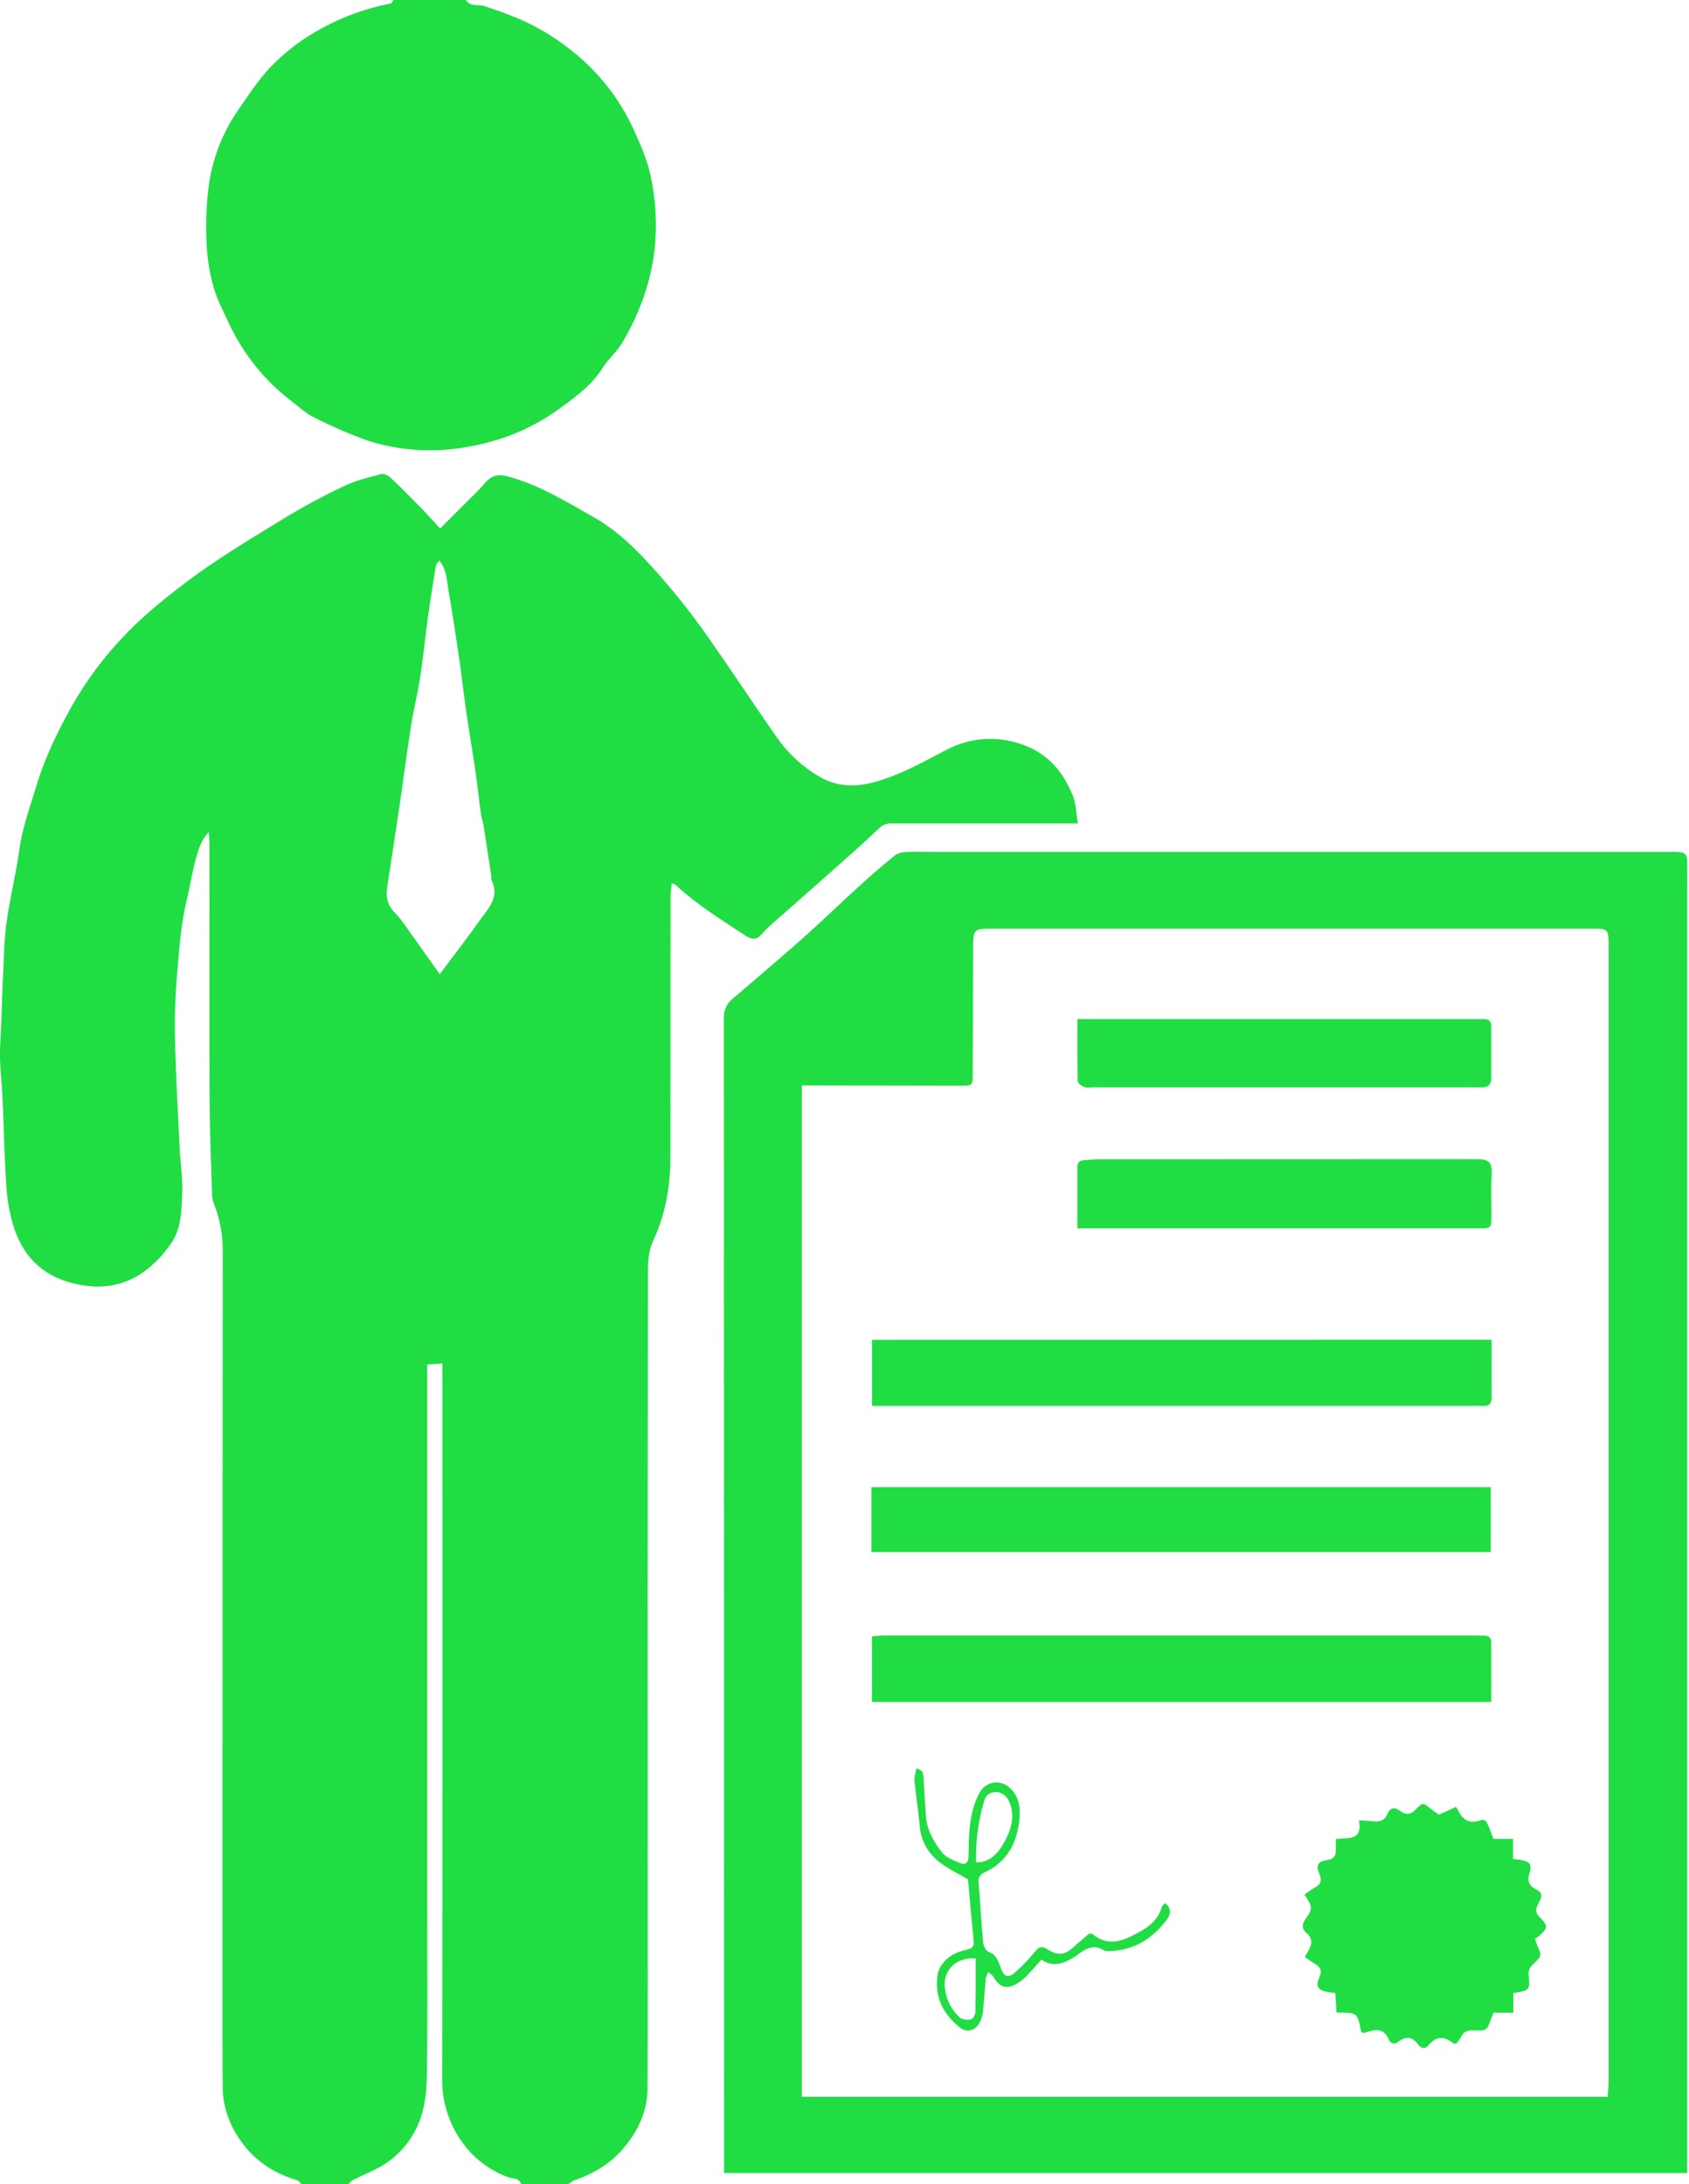 <svg width="792" height="1024" viewBox="0 0 792 1024" fill="none" xmlns="http://www.w3.org/2000/svg">
<g clip-path="url(#clip0_744_45179)">
<path d="M141.467 1024C140.797 1023.38 140.227 1022.42 139.467 1022.19C129.407 1019.19 120.817 1013.97 114.367 1005.67C108.267 997.83 104.547 988.91 104.437 978.83C104.277 963.83 104.327 948.83 104.317 933.83C104.317 906.003 104.317 878.173 104.317 850.34C104.317 762.34 104.36 674.34 104.447 586.34C104.49 578.929 103.133 571.577 100.447 564.67C99.877 563.292 99.539 561.829 99.447 560.34C98.987 545.05 98.327 529.75 98.257 514.45C98.097 474.95 98.257 435.45 98.197 395.97C98.197 394.39 98.037 392.8 97.887 390.05C93.657 394.72 92.707 399.57 91.457 404.14C89.917 410 88.997 416.05 87.547 422C85.007 432.67 84.107 443.56 83.237 454.43C82.316 464.526 81.902 474.662 81.997 484.8C82.357 502.6 83.397 520.38 84.237 538.16C84.577 545.28 85.757 552.41 85.447 559.5C85.117 567.17 85.097 575.33 80.817 582.03C77.615 586.975 73.63 591.366 69.017 595.03C59.837 602.35 49.267 604.52 37.477 602.35C21.907 599.49 11.667 590.69 6.697 576.05C4.631 569.633 3.388 562.98 2.997 556.25C1.997 542.51 1.847 528.7 1.217 514.93C0.927 508.62 0.127 502.33 -0.003 496C-0.103 490.19 0.417 484.37 0.637 478.55C0.877 472.23 1.017 465.9 1.337 459.55C1.797 450.6 1.837 441.55 3.027 432.74C4.597 421.14 7.507 409.74 9.107 398.11C10.527 387.88 14.107 378.36 17.007 368.58C21.097 354.96 27.297 342.38 34.227 330.06C40.705 318.844 48.467 308.42 57.357 299C65.797 289.87 75.497 282 85.407 274.38C100.477 262.76 116.777 253.11 132.917 243.18C142.169 237.555 151.708 232.418 161.497 227.79C166.927 225.19 172.967 223.79 178.827 222.24C180.037 221.92 182.027 222.91 183.087 223.9C187.847 228.37 192.447 233.02 197.017 237.7C200.087 240.84 203.017 244.14 206.367 247.77C212.757 241.41 218.817 235.41 224.827 229.38C226.217 227.97 227.337 226.26 228.827 225.01C231.257 223.01 233.547 222.23 237.267 223.16C252.167 226.88 264.987 234.92 278.047 242.26C286.647 247.1 294.287 253.68 301.257 260.96C312.762 273.111 323.322 286.122 332.847 299.88C343.497 315.05 353.657 330.56 364.297 345.74C369.477 353.17 376.196 359.398 383.997 364C391.997 368.74 400.257 369.1 408.897 366.94C421.317 363.83 432.307 357.49 443.557 351.68C449.189 348.632 455.421 346.857 461.814 346.478C468.207 346.1 474.605 347.128 480.557 349.49C491.877 353.74 498.637 362.27 503.017 372.88C504.597 376.7 504.597 381.18 505.437 386.04H499.387C472.217 386.04 445.057 386.04 417.897 386.04C416.8 386.005 415.709 386.205 414.696 386.628C413.683 387.05 412.773 387.685 412.027 388.49C404.757 395.4 397.227 402.05 389.727 408.72C380.547 416.87 371.297 424.93 362.107 433.07C360.361 434.569 358.724 436.19 357.207 437.92C354.757 440.82 352.387 440.55 349.417 438.58C338.267 431.15 326.777 424.19 316.937 414.96C316.331 414.587 315.688 414.278 315.017 414.04C314.797 416.24 314.447 418.13 314.447 420.04C314.407 460.867 314.38 501.693 314.367 542.52C314.367 556.22 312.057 569.4 306.137 582C304.137 586.3 303.837 591.71 303.827 596.61C303.7 692.61 303.667 788.61 303.727 884.61C303.727 916.11 303.817 947.61 303.637 979.1C303.567 989.85 299.247 999.03 292.277 1007.25C285.957 1014.7 277.997 1019.16 269.027 1022.31C268.072 1022.8 267.188 1023.42 266.397 1024.14H244.397C243.647 1020.91 240.487 1021.5 238.397 1020.75C229.483 1017.54 221.792 1011.64 216.397 1003.85C210.402 995.301 207.234 985.091 207.337 974.65C207.51 865.03 207.544 755.417 207.437 645.81V639.2L200.327 639.68V646.62V893.5C200.327 920.15 200.577 946.81 200.157 973.5C200.037 980.82 199.157 988.65 196.377 995.27C192.985 1003.6 186.991 1010.62 179.287 1015.27C174.897 1017.84 170.107 1019.71 165.547 1022C164.722 1022.56 163.978 1023.23 163.337 1024H141.467ZM206.207 456.7C212.887 447.78 219.027 439.89 224.807 431.7C228.807 426.08 234.477 420.77 230.497 412.7C230.227 412.15 230.497 411.38 230.367 410.7C229.187 402.89 228.017 395.07 226.777 387.27C226.477 385.34 225.777 383.47 225.507 381.54C224.587 374.83 223.887 368.09 222.907 361.39C221.587 352.26 219.997 343.16 218.677 334.03C217.427 325.37 216.497 316.66 215.227 308.03C213.677 297.44 212.037 286.87 210.227 276.33C209.437 271.78 209.427 266.88 205.967 262.85C205.337 263.71 204.547 264.3 204.427 265C203.107 273.13 201.777 281.27 200.657 289.43C199.407 298.43 198.577 307.53 197.187 316.53C195.967 324.53 194.017 332.35 192.747 340.31C190.897 351.89 189.427 363.53 187.747 375.13C185.747 388.657 183.694 402.183 181.587 415.71C180.867 420.26 181.587 424.24 184.907 427.64C186.508 429.286 187.982 431.051 189.317 432.92C194.787 440.6 200.257 448.33 206.207 456.7Z" fill="#21DD44"/>
<path d="M218.466 0C220.466 3.31 224.186 1.9 227.016 2.83C235.466 5.61 243.726 8.54 251.596 12.83C260.204 17.481 268.157 23.255 275.246 30C284.517 38.812 291.988 49.34 297.246 61C300.356 67.88 303.526 75 305.066 82.27C307.502 93.508 308.153 105.059 306.996 116.5C305.306 132.25 299.906 146.89 291.896 160.5C289.346 164.83 285.286 168.26 282.586 172.5C277.586 180.37 270.366 185.79 263.076 191.06C253.944 197.836 243.715 202.991 232.836 206.3C219.716 210.13 206.346 212.03 192.756 210.69C185.695 210.073 178.729 208.643 171.996 206.43C163.418 203.317 155.045 199.666 146.926 195.5C143.316 193.73 140.246 190.82 137.016 188.32C124.321 178.713 114.158 166.157 107.406 151.74C104.796 146.1 101.806 140.52 100.156 134.59C98.254 127.917 97.15 121.043 96.866 114.11C96.385 104.812 96.764 95.489 97.996 86.26C99.815 73.856 104.465 62.038 111.586 51.72C116.506 44.63 121.256 37.26 127.186 31.09C134.092 23.989 142.053 17.995 150.786 13.32C160.883 7.76 171.794 3.825 183.116 1.66C183.646 1.56 184.016 0.57 184.466 0H218.466Z" fill="#21DD44"/>
<path d="M791.146 1018.76H339.526V1013.23C339.526 834.563 339.496 655.917 339.436 477.29C339.348 475.575 339.67 473.864 340.376 472.298C341.082 470.733 342.152 469.359 343.496 468.29C354.576 458.77 365.736 449.35 376.656 439.65C385.746 431.57 394.476 423.09 403.466 414.91C408.693 410.163 414.053 405.56 419.546 401.1C421 400.081 422.721 399.51 424.496 399.46C428.816 399.23 433.156 399.38 437.496 399.38H782.996C784.166 399.38 785.336 399.33 786.496 399.38C790.126 399.57 791.136 400.56 791.166 404.21C791.226 410.55 791.166 416.88 791.166 423.21C791.166 619.517 791.166 815.827 791.166 1012.14L791.146 1018.76ZM753.856 983C754.026 980.23 754.316 977.62 754.316 975C754.316 800.847 754.316 626.697 754.316 452.55C754.316 449.05 754.316 445.55 754.316 442.05C754.236 435.97 753.646 435.38 747.786 435.38H463.786C457.106 435.38 456.366 436.1 456.336 442.84C456.256 463 456.186 483.163 456.126 503.33C456.126 508.9 456.026 509 450.596 509L382.106 508.89H375.996V983H753.856Z" fill="#21DD44"/>
<path d="M700.285 862.11H709.485V871.55C710.995 871.72 712.105 871.79 713.205 871.98C717.295 872.69 718.515 874.15 717.205 878.2C715.935 882.02 717.105 884.27 720.395 885.85C723.205 887.2 723.225 889.01 721.835 891.52C720.445 894.03 719.275 896.22 722.135 899C726.085 902.85 725.745 904.1 721.585 907.73C721.018 908.145 720.423 908.523 719.805 908.86C720.058 909.836 720.365 910.798 720.725 911.74C723.065 917.06 722.985 916.96 718.575 921.16C718.006 921.713 717.552 922.373 717.24 923.103C716.927 923.832 716.763 924.616 716.755 925.41C717.445 933.05 717.555 933.04 709.615 934.41V943.6H700.305C699.915 944.6 699.635 945.33 699.375 946.05C697.185 952.05 697.175 952.15 690.785 951.89C688.165 951.78 686.365 952.35 685.205 954.83C684.537 955.988 683.764 957.083 682.895 958.1C682.335 958.03 681.725 958.15 681.415 957.89C677.145 954.49 673.415 954.45 669.755 959C668.505 960.58 666.455 960.58 665.075 958.63C662.315 954.74 659.125 954.42 655.475 957.37C655.16 957.659 654.778 957.864 654.364 957.967C653.949 958.071 653.515 958.069 653.102 957.961C652.688 957.854 652.308 957.645 651.996 957.353C651.684 957.061 651.45 956.695 651.315 956.29C648.885 950.54 644.755 951.37 640.245 952.89C639.646 952.989 639.035 952.989 638.435 952.89C637.535 949.95 637.435 946.2 635.605 944.7C633.775 943.2 629.985 943.8 626.725 943.45C626.625 941.98 626.525 940.54 626.435 939.1C626.345 937.66 626.245 936.15 626.125 934.4C624.825 934.21 623.715 934.09 622.615 933.89C618.235 933.12 616.705 931.22 618.515 927.42C620.325 923.62 618.945 921.93 615.925 920.27C614.509 919.395 613.143 918.44 611.835 917.41C612.821 915.884 613.69 914.286 614.435 912.63C614.901 911.553 614.992 910.352 614.695 909.217C614.397 908.083 613.729 907.08 612.795 906.37C610.375 904.37 610.405 902.2 612.075 899.84C615.615 894.84 615.635 893.99 611.705 888.31C613.054 887.185 614.485 886.163 615.985 885.25C618.905 883.76 620.205 882.18 618.685 878.59C616.865 874.29 618.045 872.65 622.685 871.92C625.375 871.5 626.395 870.09 626.385 867.58C626.385 865.93 626.385 864.28 626.385 862.21C631.525 861.35 638.965 863.56 637.255 853.44C639.645 853.57 641.475 853.59 643.255 853.8C646.425 854.16 649.115 853.89 650.595 850.39C651.795 847.53 653.915 846.95 656.485 848.93C659.055 850.91 661.335 850.93 663.805 848.36C667.145 844.85 667.295 845.01 671.245 848.26C672.245 849.07 673.325 849.76 674.705 850.75L682.705 847.1C683.078 847.594 683.412 848.115 683.705 848.66C685.795 853.15 689.025 855.24 693.975 853.44C696.205 852.62 697.045 853.97 697.725 855.55C698.645 857.57 699.335 859.6 700.285 862.11Z" fill="#21DD44"/>
<path d="M699.441 628.09C699.441 637.69 699.391 646.51 699.441 655.33C699.441 658.17 698.241 659.24 695.541 659.12C693.711 659.04 691.881 659.12 690.041 659.12H408.891V628.12L699.441 628.09Z" fill="#21DD44"/>
<path d="M408.617 727.63V697.19H699.047V727.63H408.617Z" fill="#21DD44"/>
<path d="M699.297 797.91H408.867V767.16C410.757 767.01 412.517 766.75 414.287 766.75C506.747 766.75 599.204 766.75 691.657 766.75C693.147 766.75 694.657 766.81 696.147 766.82C696.567 766.778 696.992 766.83 697.389 766.972C697.787 767.113 698.148 767.342 698.447 767.641C698.745 767.939 698.974 768.3 699.116 768.698C699.258 769.096 699.309 769.52 699.267 769.94C699.327 779 699.297 788.16 699.297 797.91Z" fill="#21DD44"/>
<path d="M505.195 575.87C505.195 565.87 505.195 556.39 505.195 546.94C505.195 544.73 506.595 544.07 508.385 543.94C511.035 543.71 513.695 543.49 516.385 543.49C574.999 543.49 633.615 543.47 692.235 543.43C697.915 543.43 699.765 544.57 699.445 550.51C699.085 557.32 699.445 564.16 699.335 570.99C699.335 575.49 698.885 575.86 694.495 575.88C684.995 575.88 675.495 575.88 666.015 575.88H505.195V575.87Z" fill="#21DD44"/>
<path d="M505.224 477.76H692.454C693.614 477.76 694.784 477.76 695.954 477.76C698.244 477.76 699.284 478.93 699.284 481.16C699.284 489.32 699.284 497.48 699.284 505.64C699.284 508.36 697.904 509.64 695.364 509.78C694.204 509.85 693.034 509.78 691.864 509.78H512.994C511.494 509.78 509.854 510.14 508.534 509.65C507.214 509.16 505.394 507.82 505.364 506.81C505.124 497.42 505.224 488 505.224 477.76Z" fill="#21DD44"/>
<path d="M453.919 881.1C449.349 878.4 444.659 876.21 440.669 873.1C438.01 871.134 435.8 868.625 434.186 865.738C432.572 862.852 431.591 859.655 431.309 856.36C430.639 849.13 429.499 841.95 428.799 834.72C428.629 832.94 429.359 831.07 429.689 829.11C433.089 829.85 432.979 831.87 433.089 833.88C433.399 839.68 433.789 845.48 434.169 851.29C434.619 857.99 437.909 863.63 441.879 868.6C443.829 871.06 447.539 872.3 450.659 873.6C452.819 874.48 454.069 872.97 454.149 870.71C454.239 867.88 454.229 865.05 454.349 862.22C454.699 854.57 455.639 847.05 459.469 840.22C460.128 839.044 461.044 838.032 462.15 837.26C463.255 836.488 464.521 835.977 465.852 835.763C467.183 835.549 468.545 835.64 469.837 836.027C471.128 836.415 472.315 837.089 473.309 838C477.789 842 478.539 847.23 478.059 852.54C477.059 863.71 472.429 872.88 461.679 877.82C459.249 878.94 458.679 880.47 458.909 882.94C459.679 892.23 460.169 901.54 461.029 910.82C461.169 912.35 462.349 914.63 463.589 915.08C467.309 916.42 468.159 919.54 469.259 922.56C470.849 926.94 472.759 927.62 476.339 924.38C479.637 921.449 482.684 918.248 485.449 914.81C487.209 912.56 488.769 912.38 490.879 913.72C496.029 916.99 499.229 916.72 503.549 912.72C505.959 910.5 508.549 908.43 510.679 906.57C511.589 906.57 512.019 906.51 512.219 906.68C520.219 913.36 527.749 909.4 535.039 905.33C539.559 902.81 543.279 899.33 544.809 894C545.009 893.31 545.809 892.8 546.379 892.23C548.889 894.23 549.469 896.85 547.059 900.08C540.269 909.14 531.319 914.55 519.679 914.72C519.013 914.795 518.339 914.688 517.729 914.41C512.919 911.29 509.069 913.55 505.269 916.46C504.067 917.34 502.796 918.123 501.469 918.8C497.109 921.13 492.709 921.8 488.369 918.69C485.819 921.51 483.509 924.2 481.039 926.75C479.881 927.898 478.592 928.905 477.199 929.75C472.269 932.84 468.649 931.82 465.889 926.83C465.379 925.9 464.249 925.3 463.409 924.54C462.89 925.483 462.503 926.492 462.259 927.54C461.729 932.97 461.439 938.43 460.839 943.85C460.566 945.491 460 947.069 459.169 948.51C457.289 952.14 453.169 953.1 450.019 950.51C442.319 944.26 438.229 936.39 439.599 926.2C440.349 920.69 445.289 915.95 452.049 914.37C456.739 913.27 456.899 912.82 456.389 907.91C455.449 898.81 454.709 889.71 453.919 881.1ZM457.709 873.1C458.714 873.082 459.716 872.996 460.709 872.84C466.409 871.42 469.269 866.77 471.709 862.18C474.709 856.31 476.039 849.84 472.709 843.6C472.137 842.66 471.363 841.859 470.442 841.255C469.522 840.651 468.479 840.26 467.389 840.11C465.089 840.11 462.459 840.94 461.499 844.25C458.715 853.605 457.436 863.343 457.709 873.1ZM457.509 918.1C447.879 917.57 441.689 924.1 443.209 932.95C443.942 937.858 446.31 942.375 449.929 945.77C451.119 946.85 453.619 947 455.369 946.71C456.249 946.57 457.369 944.48 457.369 943.26C457.589 935 457.509 926.68 457.509 918.07V918.1Z" fill="#21DD44"/>
</g>
<defs>
<clipPath id="clip0_744_45179">
<rect width="791.15" height="1024" fill="white"/>
</clipPath>
</defs>
</svg>

